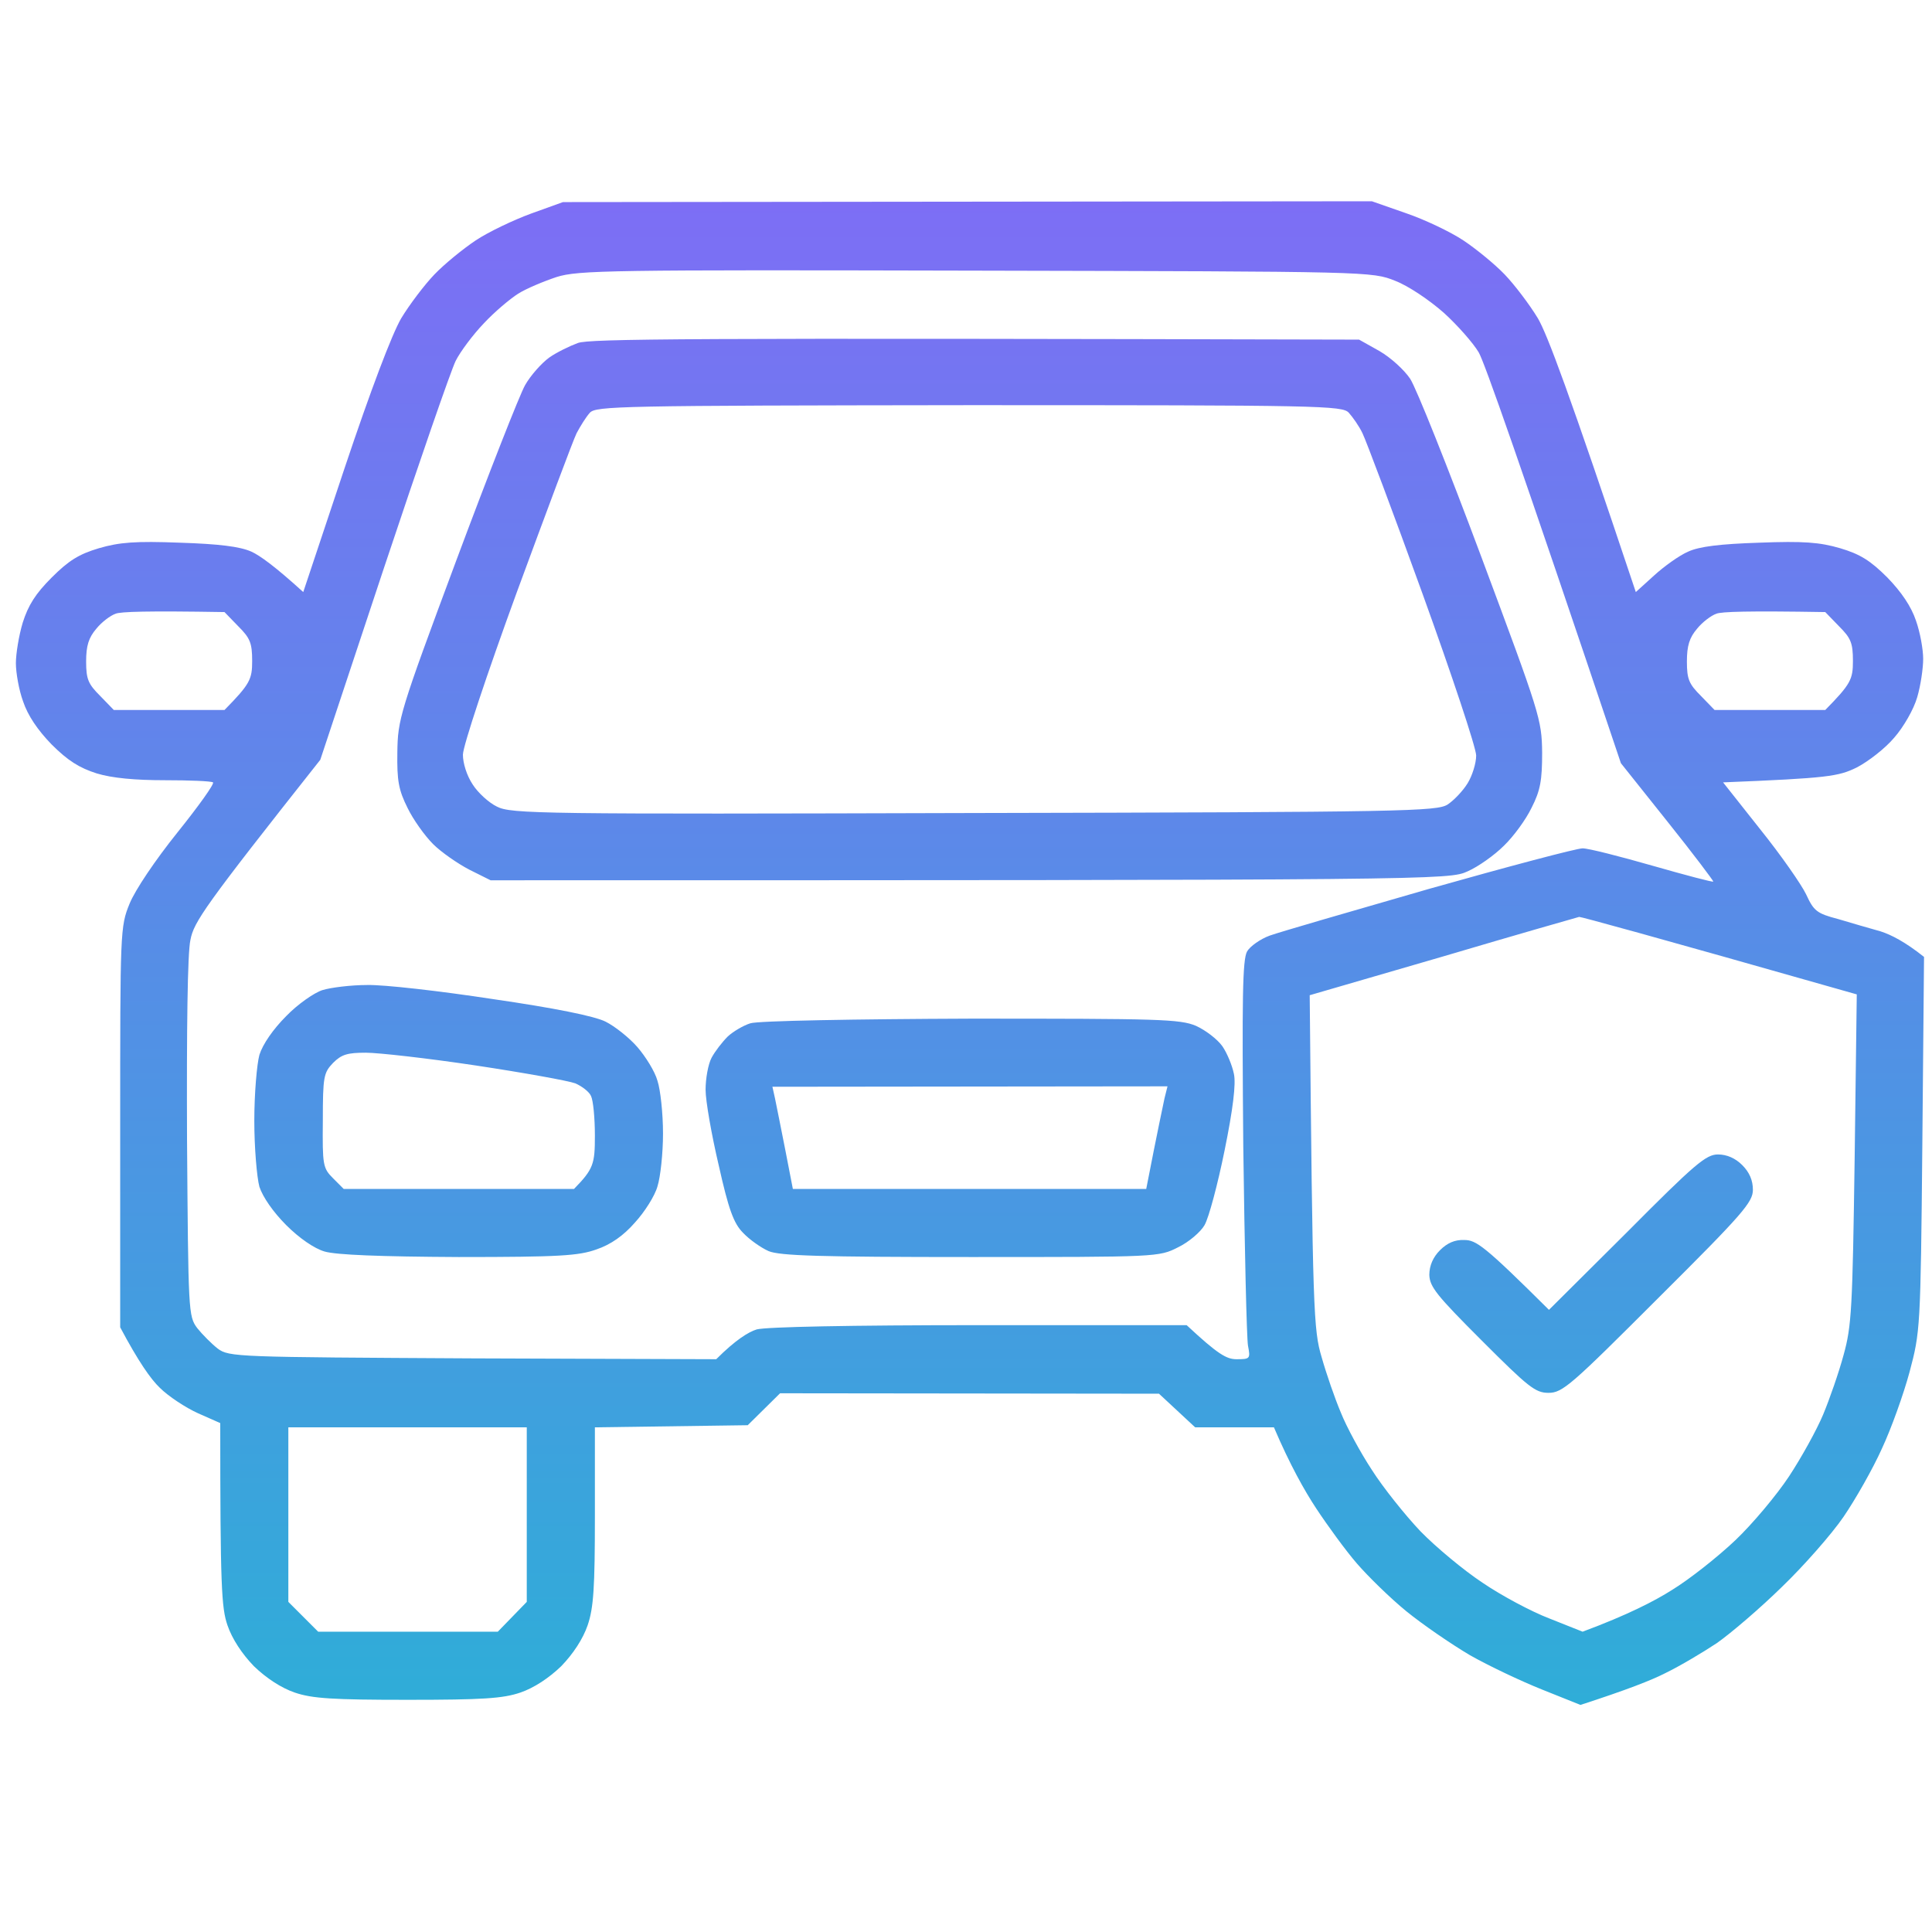 <svg width="81" height="80" viewBox="0 0 81 80" fill="none" xmlns="http://www.w3.org/2000/svg">
<g clip-path="url(#clip0_2598_6978)">
<path fill-rule="evenodd" clip-rule="evenodd" d="M23.602 8.473L57.516 8.438L58.944 8.937C59.729 9.205 60.818 9.723 61.353 10.08C61.889 10.437 62.674 11.079 63.085 11.508C63.495 11.936 64.12 12.757 64.477 13.346C64.87 14.024 65.744 16.327 68.582 24.823L69.35 24.127C69.76 23.752 70.403 23.288 70.778 23.127C71.242 22.913 72.116 22.806 73.758 22.753C75.615 22.681 76.293 22.735 77.15 22.985C77.989 23.235 78.417 23.502 79.131 24.216C79.72 24.823 80.13 25.43 80.327 26.019C80.505 26.519 80.63 27.233 80.63 27.625C80.63 28.018 80.523 28.75 80.38 29.232C80.238 29.732 79.809 30.481 79.417 30.927C79.042 31.374 78.328 31.927 77.846 32.177C77.078 32.552 76.668 32.623 72.241 32.802L73.794 34.765C74.669 35.854 75.525 37.085 75.722 37.496C76.043 38.192 76.168 38.299 77.061 38.531C77.596 38.692 78.399 38.924 78.845 39.049C79.292 39.192 79.881 39.495 80.666 40.12L80.595 47.973C80.523 55.72 80.505 55.845 80.059 57.523C79.809 58.451 79.292 59.897 78.899 60.736C78.524 61.575 77.792 62.86 77.293 63.592C76.793 64.323 75.615 65.662 74.704 66.537C73.794 67.429 72.562 68.482 71.974 68.893C71.384 69.285 70.421 69.856 69.832 70.142C69.243 70.445 68.189 70.856 66.262 71.481L64.655 70.838C63.763 70.481 62.406 69.839 61.621 69.392C60.836 68.928 59.64 68.107 58.961 67.554C58.283 67.001 57.355 66.09 56.891 65.555C56.427 65.019 55.659 63.966 55.177 63.234C54.696 62.503 54.089 61.432 53.41 59.843H50.108L48.591 58.433L32.705 58.415L31.349 59.754L24.941 59.843V63.556C24.941 66.572 24.887 67.411 24.637 68.143C24.441 68.714 24.031 69.339 23.531 69.856C23.013 70.356 22.389 70.767 21.817 70.963C21.085 71.213 20.229 71.267 17.087 71.267C13.946 71.267 13.089 71.213 12.357 70.963C11.786 70.767 11.161 70.356 10.644 69.856C10.144 69.339 9.733 68.714 9.537 68.143C9.287 67.411 9.234 66.554 9.234 59.665L8.305 59.254C7.788 59.022 7.056 58.54 6.699 58.183C6.324 57.826 5.807 57.094 5.039 55.649V47.26C5.039 39.031 5.039 38.852 5.432 37.889C5.664 37.318 6.503 36.068 7.449 34.89C8.323 33.801 9.002 32.855 8.93 32.802C8.841 32.748 7.948 32.712 6.913 32.712C5.664 32.712 4.7 32.623 4.057 32.427C3.326 32.195 2.844 31.891 2.165 31.213C1.576 30.606 1.166 29.999 0.969 29.41C0.791 28.928 0.666 28.197 0.666 27.804C0.666 27.411 0.791 26.644 0.952 26.108C1.184 25.376 1.487 24.894 2.165 24.216C2.879 23.502 3.308 23.235 4.147 22.985C5.003 22.735 5.682 22.681 7.538 22.753C9.18 22.806 10.055 22.913 10.537 23.127C10.894 23.288 11.536 23.752 12.714 24.823L14.446 19.629C15.552 16.327 16.427 14.024 16.82 13.346C17.177 12.757 17.801 11.936 18.212 11.508C18.622 11.079 19.408 10.437 19.943 10.08C20.479 9.723 21.532 9.223 22.264 8.955L23.602 8.473ZM21.728 12.311C21.389 12.525 20.729 13.078 20.282 13.56C19.836 14.024 19.301 14.738 19.104 15.131C18.908 15.524 17.551 19.45 16.088 23.841L13.428 31.856C8.555 38.014 8.127 38.656 7.984 39.406C7.859 39.959 7.824 43.154 7.841 47.741C7.895 55.006 7.895 55.184 8.27 55.684C8.484 55.952 8.877 56.345 9.127 56.541C9.608 56.898 9.93 56.898 19.818 56.952L30.028 56.987C30.849 56.166 31.384 55.845 31.724 55.738C32.116 55.631 35.668 55.559 41.059 55.559H49.751C51.072 56.791 51.429 56.987 51.84 56.987C52.411 56.987 52.429 56.969 52.322 56.416C52.268 56.095 52.179 52.329 52.125 48.063C52.072 41.869 52.09 40.227 52.286 39.888C52.411 39.674 52.839 39.37 53.232 39.227C53.624 39.084 56.641 38.21 59.925 37.264C63.209 36.336 66.101 35.568 66.351 35.568C66.601 35.568 67.922 35.907 69.296 36.3C70.671 36.693 71.813 36.996 71.831 36.961C71.849 36.943 70.992 35.8 69.921 34.462L67.957 31.998C63.656 19.201 62.228 15.167 61.996 14.774C61.764 14.381 61.103 13.632 60.532 13.114C59.925 12.579 59.051 11.989 58.497 11.775C57.516 11.383 57.498 11.383 40.916 11.347C25.548 11.311 24.245 11.329 23.334 11.615C22.799 11.793 22.067 12.097 21.728 12.311ZM4.04 26.358C3.718 26.733 3.611 27.072 3.611 27.733C3.611 28.482 3.7 28.678 4.2 29.178L4.771 29.767H9.412C10.483 28.678 10.572 28.482 10.572 27.715C10.572 26.947 10.483 26.751 9.983 26.251L9.412 25.662C6.164 25.608 5.039 25.644 4.843 25.733C4.629 25.805 4.254 26.09 4.04 26.358ZM71.152 26.358C70.831 26.733 70.724 27.072 70.724 27.733C70.724 28.482 70.813 28.678 71.313 29.178L71.884 29.767H76.525C77.596 28.678 77.685 28.482 77.685 27.715C77.685 26.947 77.596 26.751 77.096 26.251L76.525 25.662C73.276 25.608 72.152 25.644 71.956 25.733C71.741 25.805 71.367 26.09 71.152 26.358ZM54.91 41.726C55.035 55.042 55.07 55.756 55.409 56.898C55.606 57.594 55.963 58.629 56.213 59.218C56.445 59.807 57.034 60.896 57.516 61.628C57.98 62.36 58.908 63.52 59.55 64.198C60.193 64.859 61.371 65.841 62.156 66.358C62.942 66.894 64.209 67.572 64.959 67.857L66.351 68.411C68.225 67.715 69.368 67.126 70.099 66.662C70.831 66.215 72.027 65.269 72.759 64.573C73.473 63.895 74.49 62.681 75.008 61.896C75.525 61.11 76.168 59.95 76.436 59.308C76.704 58.665 77.096 57.541 77.293 56.809C77.632 55.595 77.667 54.845 77.757 48.58L77.846 41.691C68.939 39.156 66.297 38.442 66.208 38.442C66.137 38.46 63.566 39.192 60.496 40.102L54.91 41.726ZM12.089 67.161L13.339 68.411H20.871L22.085 67.161V59.843H12.089V67.161ZM56.98 14.239L57.837 14.72C58.301 14.988 58.872 15.506 59.122 15.881C59.372 16.255 60.711 19.611 62.103 23.342C64.566 29.946 64.638 30.16 64.655 31.552C64.655 32.712 64.584 33.141 64.209 33.873C63.977 34.355 63.459 35.069 63.049 35.461C62.656 35.854 61.978 36.336 61.532 36.532C60.746 36.889 60.514 36.907 20.568 36.907L19.675 36.461C19.194 36.211 18.497 35.729 18.158 35.39C17.801 35.033 17.319 34.355 17.087 33.873C16.712 33.123 16.641 32.73 16.659 31.552C16.677 30.16 16.748 29.892 19.122 23.52C20.479 19.879 21.782 16.559 22.014 16.148C22.246 15.738 22.71 15.22 23.031 14.988C23.334 14.774 23.888 14.506 24.227 14.381C24.709 14.203 28.475 14.167 56.98 14.239ZM24.173 18.165C24.031 18.451 22.906 21.467 21.657 24.859C20.425 28.232 19.408 31.284 19.408 31.641C19.408 31.998 19.568 32.516 19.818 32.891C20.032 33.23 20.496 33.658 20.836 33.819C21.425 34.123 22.638 34.14 40.844 34.087C58.944 34.051 60.247 34.015 60.693 33.73C60.961 33.551 61.335 33.159 61.532 32.837C61.728 32.516 61.889 31.998 61.889 31.677C61.889 31.356 60.871 28.304 59.64 24.894C58.408 21.485 57.266 18.451 57.123 18.165C56.98 17.862 56.712 17.487 56.552 17.308C56.284 17.005 55.409 16.987 40.63 16.987C25.976 17.005 24.977 17.023 24.727 17.308C24.566 17.487 24.334 17.862 24.173 18.165ZM15.392 41.298C16.088 41.28 18.444 41.548 20.657 41.887C23.245 42.262 24.923 42.601 25.387 42.833C25.78 43.029 26.387 43.511 26.726 43.904C27.065 44.297 27.458 44.921 27.565 45.314C27.69 45.689 27.797 46.688 27.797 47.527C27.797 48.348 27.69 49.348 27.565 49.74C27.458 50.133 27.029 50.811 26.619 51.258C26.143 51.805 25.607 52.18 25.012 52.382C24.263 52.65 23.477 52.703 19.229 52.703C15.945 52.686 14.089 52.614 13.607 52.471C13.178 52.346 12.554 51.918 12 51.365C11.447 50.811 11.018 50.187 10.876 49.758C10.769 49.366 10.662 48.116 10.662 46.992C10.662 45.849 10.769 44.618 10.876 44.225C11.018 43.779 11.447 43.154 12 42.601C12.482 42.101 13.178 41.619 13.517 41.512C13.857 41.405 14.713 41.298 15.392 41.298ZM13.535 46.974C13.517 48.848 13.535 48.973 13.964 49.401L14.41 49.848H24.066C24.887 49.009 24.941 48.794 24.941 47.616C24.941 46.867 24.869 46.135 24.78 45.956C24.709 45.778 24.405 45.546 24.12 45.421C23.834 45.314 21.96 44.975 19.943 44.671C17.926 44.368 15.856 44.136 15.338 44.136C14.57 44.136 14.321 44.207 13.964 44.564C13.571 44.975 13.535 45.135 13.535 46.974ZM40.702 42.708C48.609 42.708 49.466 42.726 50.144 43.011C50.537 43.19 51.036 43.565 51.251 43.868C51.447 44.154 51.661 44.671 51.733 45.028C51.822 45.439 51.697 46.492 51.34 48.241C51.054 49.651 50.679 51.061 50.501 51.365C50.34 51.65 49.84 52.079 49.394 52.293C48.591 52.703 48.538 52.703 40.702 52.703C34.383 52.703 32.687 52.65 32.223 52.454C31.902 52.311 31.42 51.972 31.152 51.686C30.76 51.293 30.546 50.704 30.135 48.866C29.832 47.581 29.582 46.153 29.582 45.689C29.582 45.225 29.689 44.618 29.832 44.35C29.974 44.082 30.278 43.69 30.51 43.458C30.742 43.243 31.17 42.993 31.456 42.904C31.759 42.797 35.9 42.726 40.702 42.708ZM32.491 46.046C32.545 46.313 32.741 47.277 32.919 48.188L33.241 49.848H48.056C48.555 47.277 48.77 46.313 48.823 46.046L48.948 45.546L32.384 45.564L32.491 46.046ZM72.027 48.402C72.402 48.402 72.759 48.562 73.044 48.848C73.348 49.151 73.491 49.491 73.491 49.883C73.491 50.401 73.08 50.883 69.528 54.417C65.869 58.076 65.512 58.397 64.923 58.397C64.37 58.397 64.084 58.165 62.121 56.202C60.229 54.31 59.943 53.953 59.925 53.453C59.925 53.06 60.086 52.703 60.371 52.418C60.675 52.114 60.996 51.972 61.389 51.989C61.889 51.989 62.228 52.221 64.941 54.917L68.207 51.668C71.063 48.794 71.527 48.402 72.027 48.402Z" fill="url(#paint0_linear_2598_6978)"/>
</g>
<defs>
<linearGradient id="paint0_linear_2598_6978" x1="40.666" y1="8.438" x2="40.666" y2="71.481" gradientUnits="userSpaceOnUse">
<stop stop-color="#7D6EF5"/>
<stop offset="1" stop-color="#2FADD8"/>
</linearGradient>
<clipPath id="clip0_2598_6978">
<rect width="80" height="80" fill="white" transform="translate(0.666)"/>
</clipPath>
</defs>
</svg>
